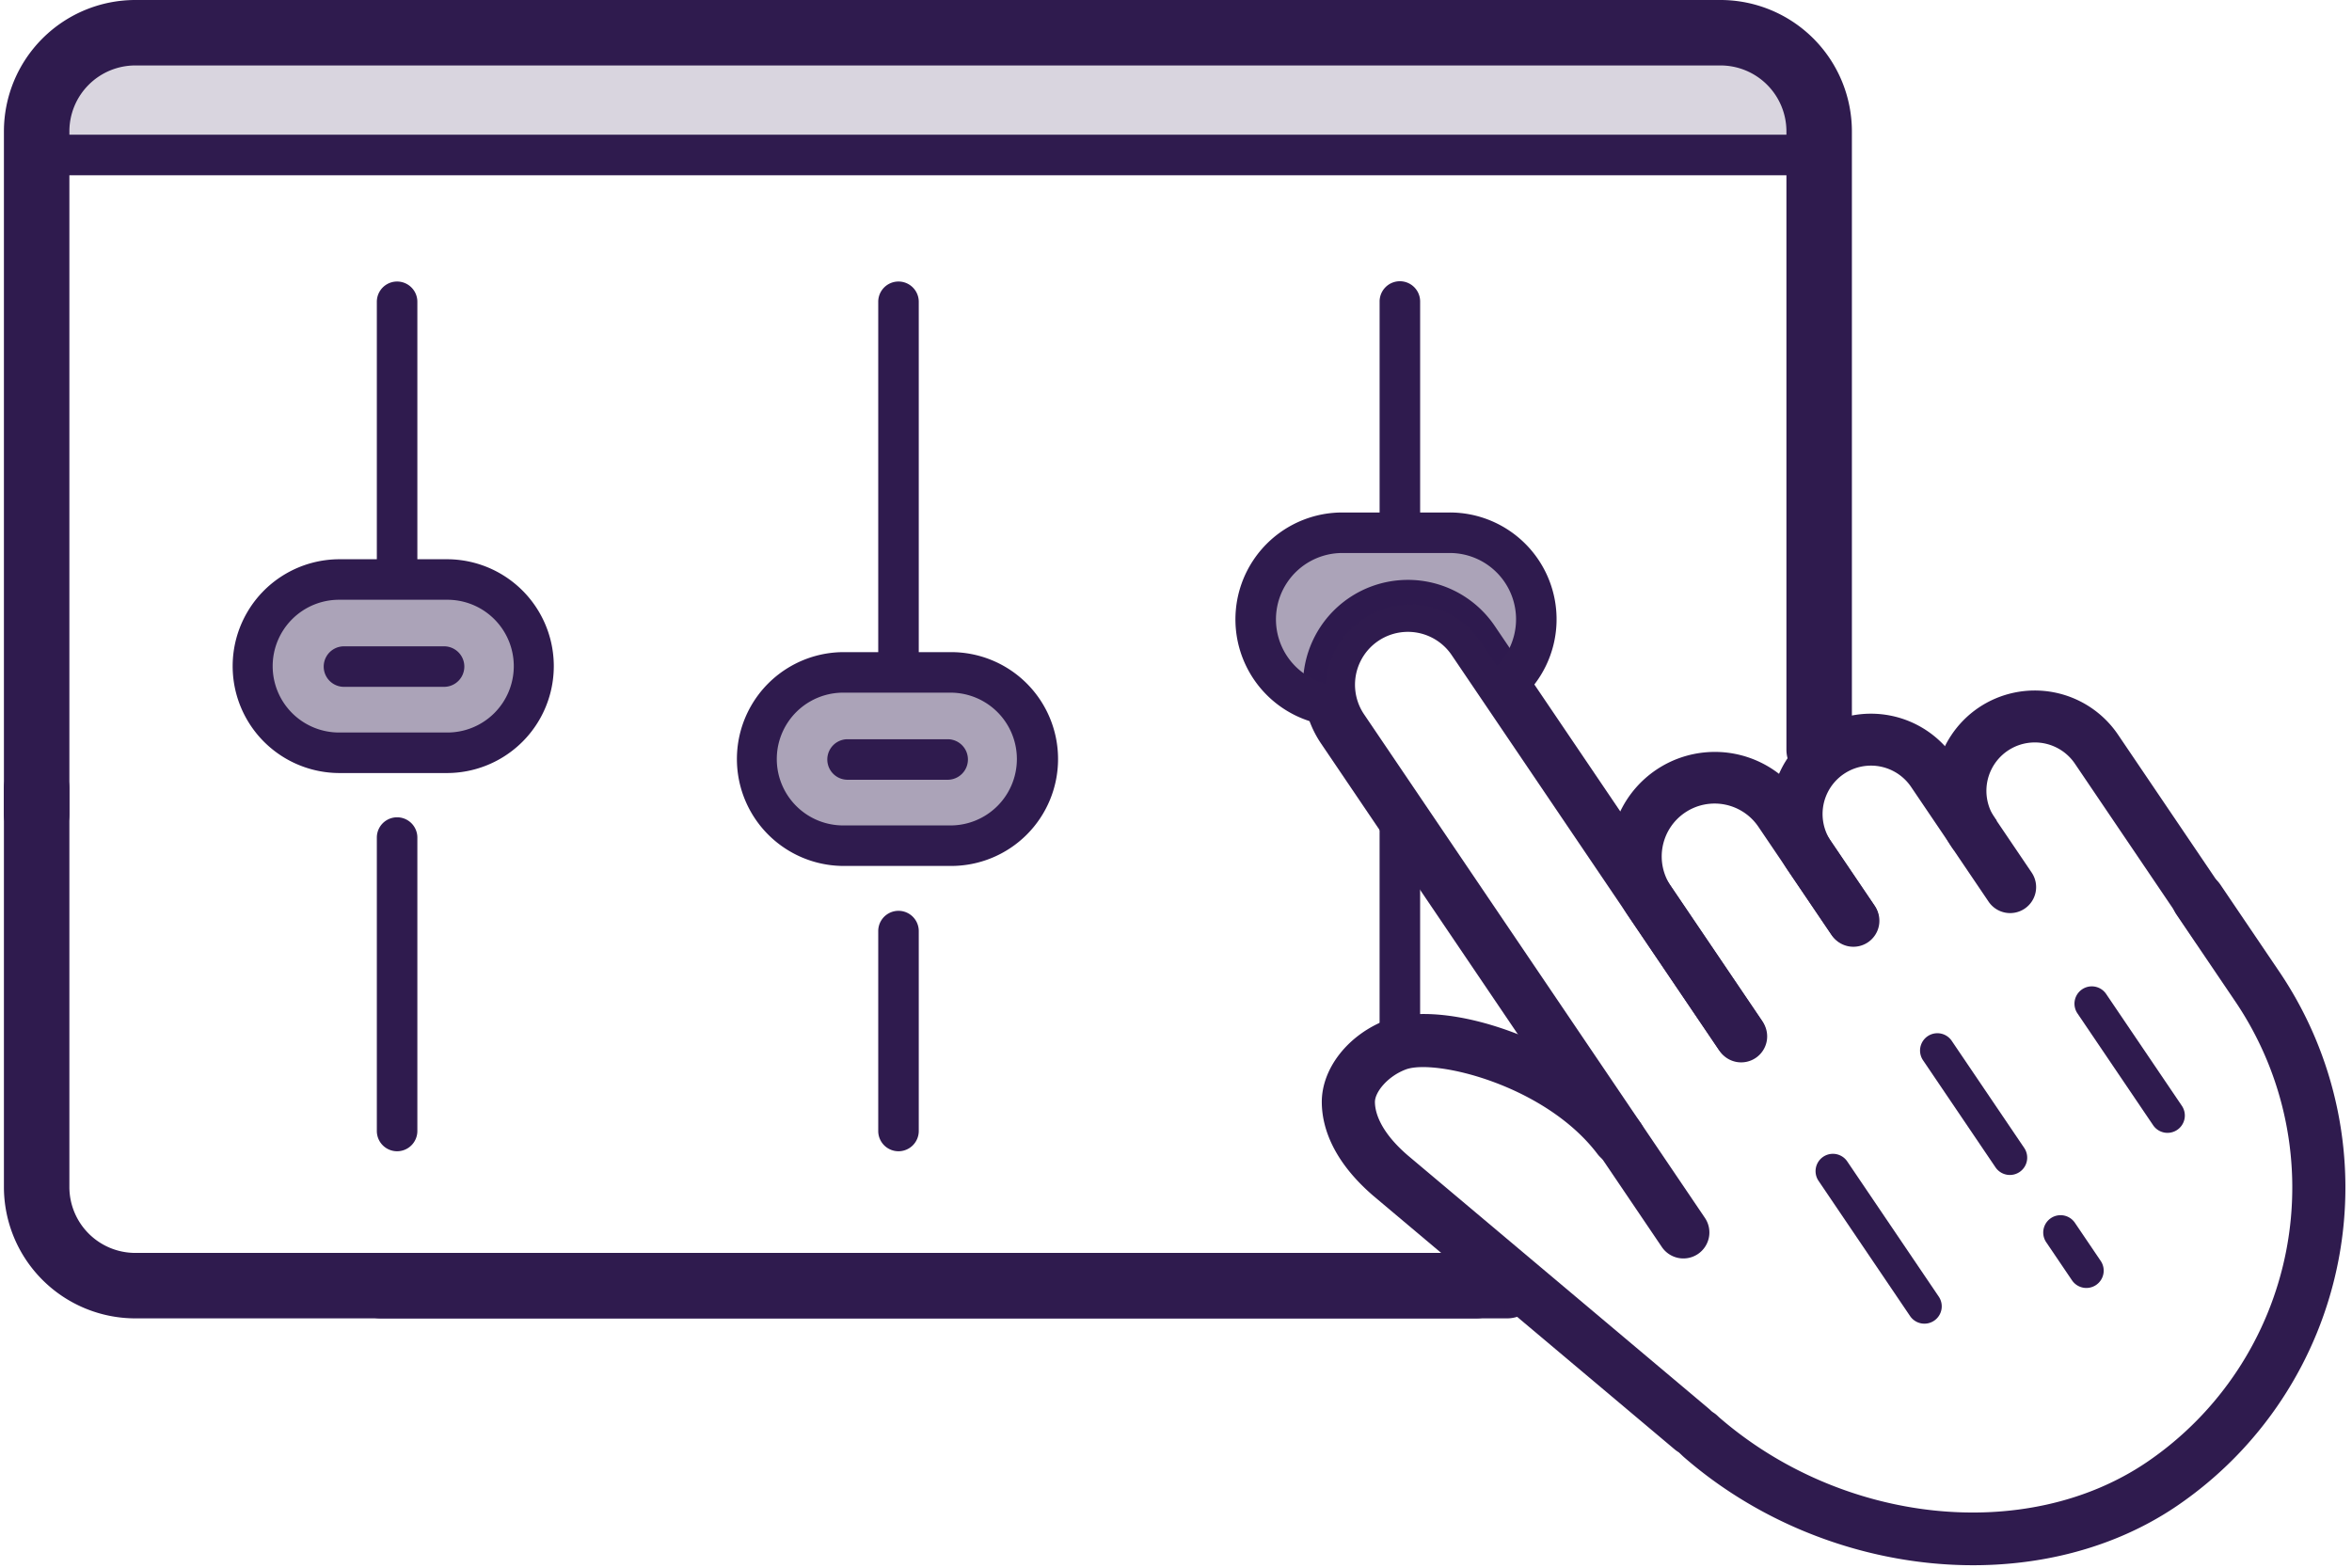 <svg xmlns="http://www.w3.org/2000/svg" xmlns:xlink="http://www.w3.org/1999/xlink" width="600" height="400" viewBox="0 0 600 400"><defs><clipPath id="b"><rect width="600" height="400"/></clipPath></defs><g id="a" clip-path="url(#b)"><g transform="translate(-3100)"><path d="M3537.039,7.759H3136.007a25.394,25.394,0,0,0-25.319,25.32V40.4h454.051V35.459A27.781,27.781,0,0,0,3537.039,7.759Z" fill="#2f1b4e" opacity="0.18"/><path d="M3561.012,44.713h-446.78a5.169,5.169,0,0,1,0-10.338h446.78a5.169,5.169,0,0,1,0,10.338Z" fill="#2f1b4e"/><path d="M3109.35,216.052a8.347,8.347,0,0,1-8.35-8.35V33.509A33.543,33.543,0,0,1,3134.5,0h404.412a33.544,33.544,0,0,1,33.509,33.509V191.277a8.35,8.35,0,1,1-16.7,0V33.509A16.83,16.83,0,0,0,3538.917,16.7H3134.5a16.827,16.827,0,0,0-16.8,16.809V207.7A8.347,8.347,0,0,1,3109.35,216.052Z" fill="#2f1b4e"/><path d="M3484.487,336.385H3134.5a33.543,33.543,0,0,1-33.5-33.509V201.154a8.35,8.35,0,1,1,16.7,0V302.876a16.827,16.827,0,0,0,16.8,16.809h349.982a8.35,8.35,0,0,1,0,16.7Z" fill="#2f1b4e"/><path d="M3476.584,336.385H3197.146a8.35,8.35,0,1,1,0-16.7h279.438a8.35,8.35,0,1,1,0,16.7Z" fill="#2f1b4e"/><path d="M3533.153,319.958a6.633,6.633,0,0,1-9.208-1.775L3437,189.705a26.753,26.753,0,1,1,44.313-29.989l68.335,100.976a6.631,6.631,0,1,1-10.983,7.433l-68.336-100.976a13.491,13.491,0,1,0-22.346,15.123l86.947,128.478A6.632,6.632,0,0,1,3533.153,319.958Z" fill="#2f1b4e"/><path d="M3655.2,384.336c-35.6,24.092-89.565,18.735-125.528-12.459-.2-.173-.373-.335-.546-.5l-.377-.357a6.779,6.779,0,0,1,9.347-9.82l.439.418c31.5,27.329,78.383,32.261,109.068,11.495a84.737,84.737,0,0,0,22.659-117.537l-15.067-22.264a6.778,6.778,0,1,1,11.226-7.6l15.067,22.264A98.307,98.307,0,0,1,3655.2,384.336Z" fill="#2f1b4e"/><path d="M3547.6,269.5a6.631,6.631,0,0,1-9.208-1.775L3515.3,233.6a26.753,26.753,0,1,1,44.313-29.988l18.644,27.551a6.631,6.631,0,1,1-10.983,7.432l-18.644-27.55a13.492,13.492,0,1,0-22.347,15.123l23.092,34.121A6.631,6.631,0,0,1,3547.6,269.5Z" fill="#2f1b4e"/><path d="M3535.408,370.275a6.782,6.782,0,0,1-8.164-.432l-76.921-64.737c-10.783-9.3-13.086-18.073-13.131-23.8-.071-8.706,6.773-17.386,16.64-21.113,7.222-2.726,19.039-1.6,31.616,3.02,8,2.936,22.906,9.845,32.936,23.126a6.778,6.778,0,0,1-1.324,9.494,6.85,6.85,0,0,1-9.494-1.325c-13.368-17.7-41.586-24.41-48.946-21.632-4.665,1.759-7.891,5.8-7.872,8.322.019,2.4,1.132,7.352,8.368,13.593l76.859,64.686a6.787,6.787,0,0,1-.567,10.8Z" fill="#2f1b4e"/><path d="M3562.937,186.491a25.644,25.644,0,0,0-6.856,35.568l11.054,16.334a6.631,6.631,0,0,0,10.984-7.433l-11.054-16.334a12.351,12.351,0,1,1,20.458-13.845l10.866,16.056,10.983-7.433-10.866-16.056A25.644,25.644,0,0,0,3562.937,186.491Z" fill="#2f1b4e"/><path d="M3604.733,180.574a25.644,25.644,0,0,0-6.856,35.568l9.4,13.893a6.631,6.631,0,1,0,10.983-7.433l-9.4-13.893a12.351,12.351,0,1,1,20.458-13.845l31.067,45.906,10.984-7.432L3640.3,187.431A25.643,25.643,0,0,0,3604.733,180.574Z" fill="#2f1b4e"/><path d="M3593.4,336.979a4.42,4.42,0,0,1-6.138-1.184l-23.37-34.531a4.421,4.421,0,0,1,7.322-4.956l23.37,34.532A4.423,4.423,0,0,1,3593.4,336.979Z" fill="#2f1b4e"/><path d="M3615.2,299.038a4.423,4.423,0,0,1-6.139-1.184l-18.529-27.379a4.421,4.421,0,0,1,7.322-4.955l18.529,27.379A4.422,4.422,0,0,1,3615.2,299.038Z" fill="#2f1b4e"/><path d="M3634.714,327.868a4.422,4.422,0,0,1-6.139-1.183l-6.618-9.78a4.421,4.421,0,0,1,7.322-4.955l6.618,9.78A4.421,4.421,0,0,1,3634.714,327.868Z" fill="#2f1b4e"/><path d="M3655.41,288.292a4.421,4.421,0,0,1-6.138-1.183L3630,258.626a4.421,4.421,0,1,1,7.322-4.955l19.276,28.482A4.421,4.421,0,0,1,3655.41,288.292Z" fill="#2f1b4e"/><path d="M3201.3,152.506a5.169,5.169,0,0,1-5.169-5.169V77a5.169,5.169,0,1,1,10.338,0v70.334A5.17,5.17,0,0,1,3201.3,152.506Z" fill="#2f1b4e"/><path d="M3201.3,293.746a5.17,5.17,0,0,1-5.169-5.17v-74.87a5.169,5.169,0,0,1,10.338,0v74.87A5.17,5.17,0,0,1,3201.3,293.746Z" fill="#2f1b4e"/><path d="M3214,147.86h-27.371a22.107,22.107,0,0,0,0,44.214H3214a22.107,22.107,0,0,0,0-44.214Z" fill="#2f1b4e" opacity="0.4"/><path d="M3213.282,175.249h-25.535a5.169,5.169,0,1,1,0-10.338h25.535a5.169,5.169,0,1,1,0,10.338Z" fill="#2f1b4e"/><path d="M3214,197.243h-27.373a27.275,27.275,0,0,1,0-54.551H3214a27.275,27.275,0,0,1,0,54.551Zm-27.373-44.212a16.937,16.937,0,1,0,0,33.873H3214a16.937,16.937,0,1,0,0-33.873Z" fill="#2f1b4e"/><path d="M3329.208,176.368a5.169,5.169,0,0,1-5.169-5.169V77a5.169,5.169,0,1,1,10.338,0v94.2A5.17,5.17,0,0,1,3329.208,176.368Z" fill="#2f1b4e"/><rect width="71.585" height="44.214" rx="22.107" transform="translate(3292.991 171.565)" fill="#2f1b4e" opacity="0.4"/><path d="M3341.752,198.956h-25.535a5.169,5.169,0,1,1,0-10.339h25.535a5.169,5.169,0,0,1,0,10.339Z" fill="#2f1b4e"/><path d="M3342.467,220.949H3315.1a27.278,27.278,0,0,1,0-54.555h27.369a27.278,27.278,0,1,1,0,54.555ZM3315.1,176.733a16.939,16.939,0,0,0,0,33.878h27.369a16.939,16.939,0,1,0,0-33.878Z" fill="#2f1b4e"/><path d="M3329.208,293.746a5.17,5.17,0,0,1-5.169-5.17V237.568a5.169,5.169,0,1,1,10.338,0v51.008A5.17,5.17,0,0,1,3329.208,293.746Z" fill="#2f1b4e"/><path d="M3470.031,136.077H3442.66a22.1,22.1,0,0,0-4.108,43.814,21.629,21.629,0,0,1,39.226-16.027l7.122,10.61a22.059,22.059,0,0,0-14.869-38.4Z" fill="#2f1b4e" opacity="0.4"/><path d="M3457.111,140.575a5.17,5.17,0,0,1-5.17-5.169V77a5.17,5.17,0,1,1,10.339,0v58.4A5.169,5.169,0,0,1,3457.111,140.575Z" fill="#2f1b4e"/><path d="M3457.107,268.769a5.17,5.17,0,0,1-5.17-5.169V206.055a5.169,5.169,0,0,1,10.339,0V263.6A5.169,5.169,0,0,1,3457.107,268.769Z" fill="#2f1b4e"/><path d="M3438.278,184.916a4.963,4.963,0,0,1-.978-.093,27.275,27.275,0,0,1,5.138-54.062h27.368a27.252,27.252,0,0,1,18.029,47.712,5.17,5.17,0,0,1-6.843-7.752,16.911,16.911,0,0,0-11.186-29.621h-27.368a16.937,16.937,0,0,0-3.189,33.571,5.169,5.169,0,0,1-.971,10.245Z" fill="#2f1b4e"/></g></g></svg>